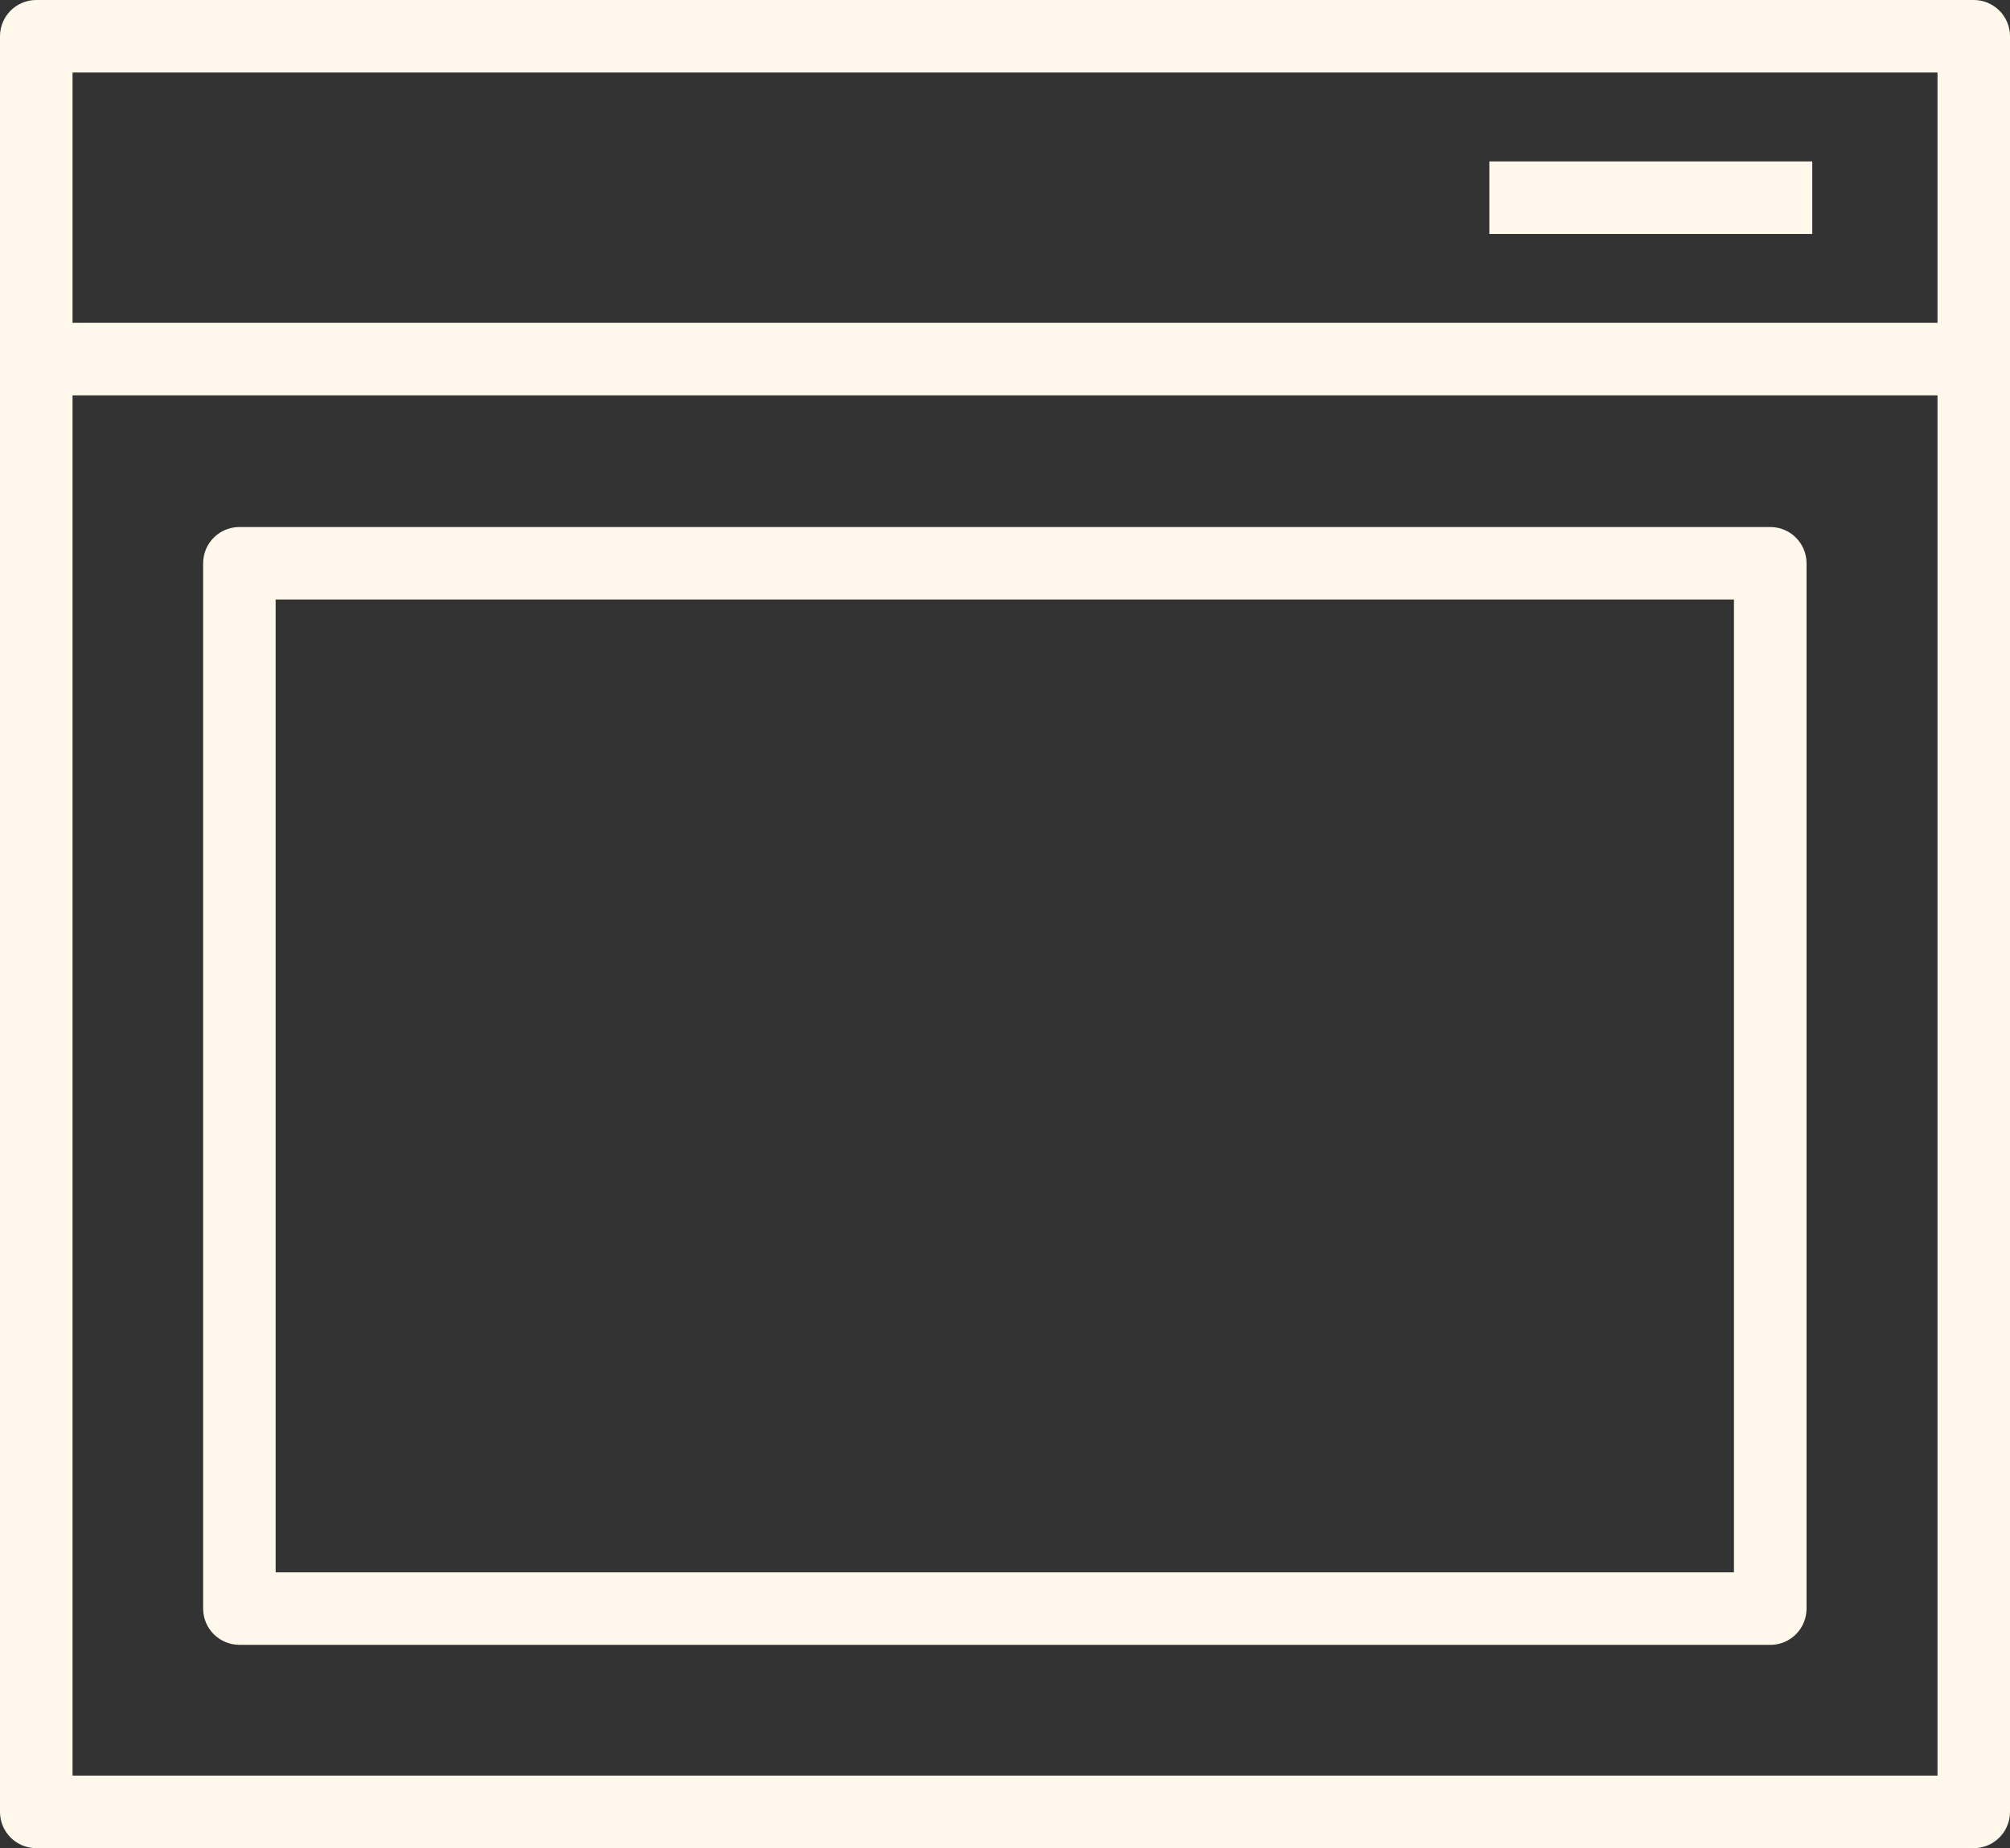 <?xml version="1.0" encoding="UTF-8"?>
<svg xmlns="http://www.w3.org/2000/svg" id="_Слой_2" data-name="Слой 2" viewBox="0 0 389.04 357.79">
  <rect x="0" y="0" width="389.04" height="357.79" fill="#333333" stroke="none"/>
  <defs>
    <style>
      .cls-1 {
        fill: #fff8eb;
        stroke-width: 0px;
      }
    </style>
  </defs>
  <g id="_레이어_1" data-name="레이어 1">
    <g>
      <rect class="cls-1" x="288.27" y="31.25" width="62.5" height="14.04"></rect>
      <path class="cls-1" d="M382.02,357.79H7.02c-3.88,0-7.02-3.14-7.02-7.02V7.02C0,3.14,3.14,0,7.02,0h375c3.88,0,7.02,3.14,7.02,7.02v343.75c0,3.88-3.14,7.02-7.02,7.02ZM14.04,343.75h360.97V14.04H14.04v329.72Z"></path>
      <rect class="cls-1" x="7.02" y="62.5" width="375" height="14.04"></rect>
      <path class="cls-1" d="M342.63,318.43H46.34c-3.88,0-7.02-3.14-7.02-7.02V109.05c0-3.88,3.14-7.02,7.02-7.02h296.3c3.88,0,7.02,3.14,7.02,7.02v202.37c0,3.88-3.14,7.02-7.02,7.02ZM53.35,304.4h282.26V116.06H53.35v188.33Z"></path>
    </g>
  </g>
</svg>
